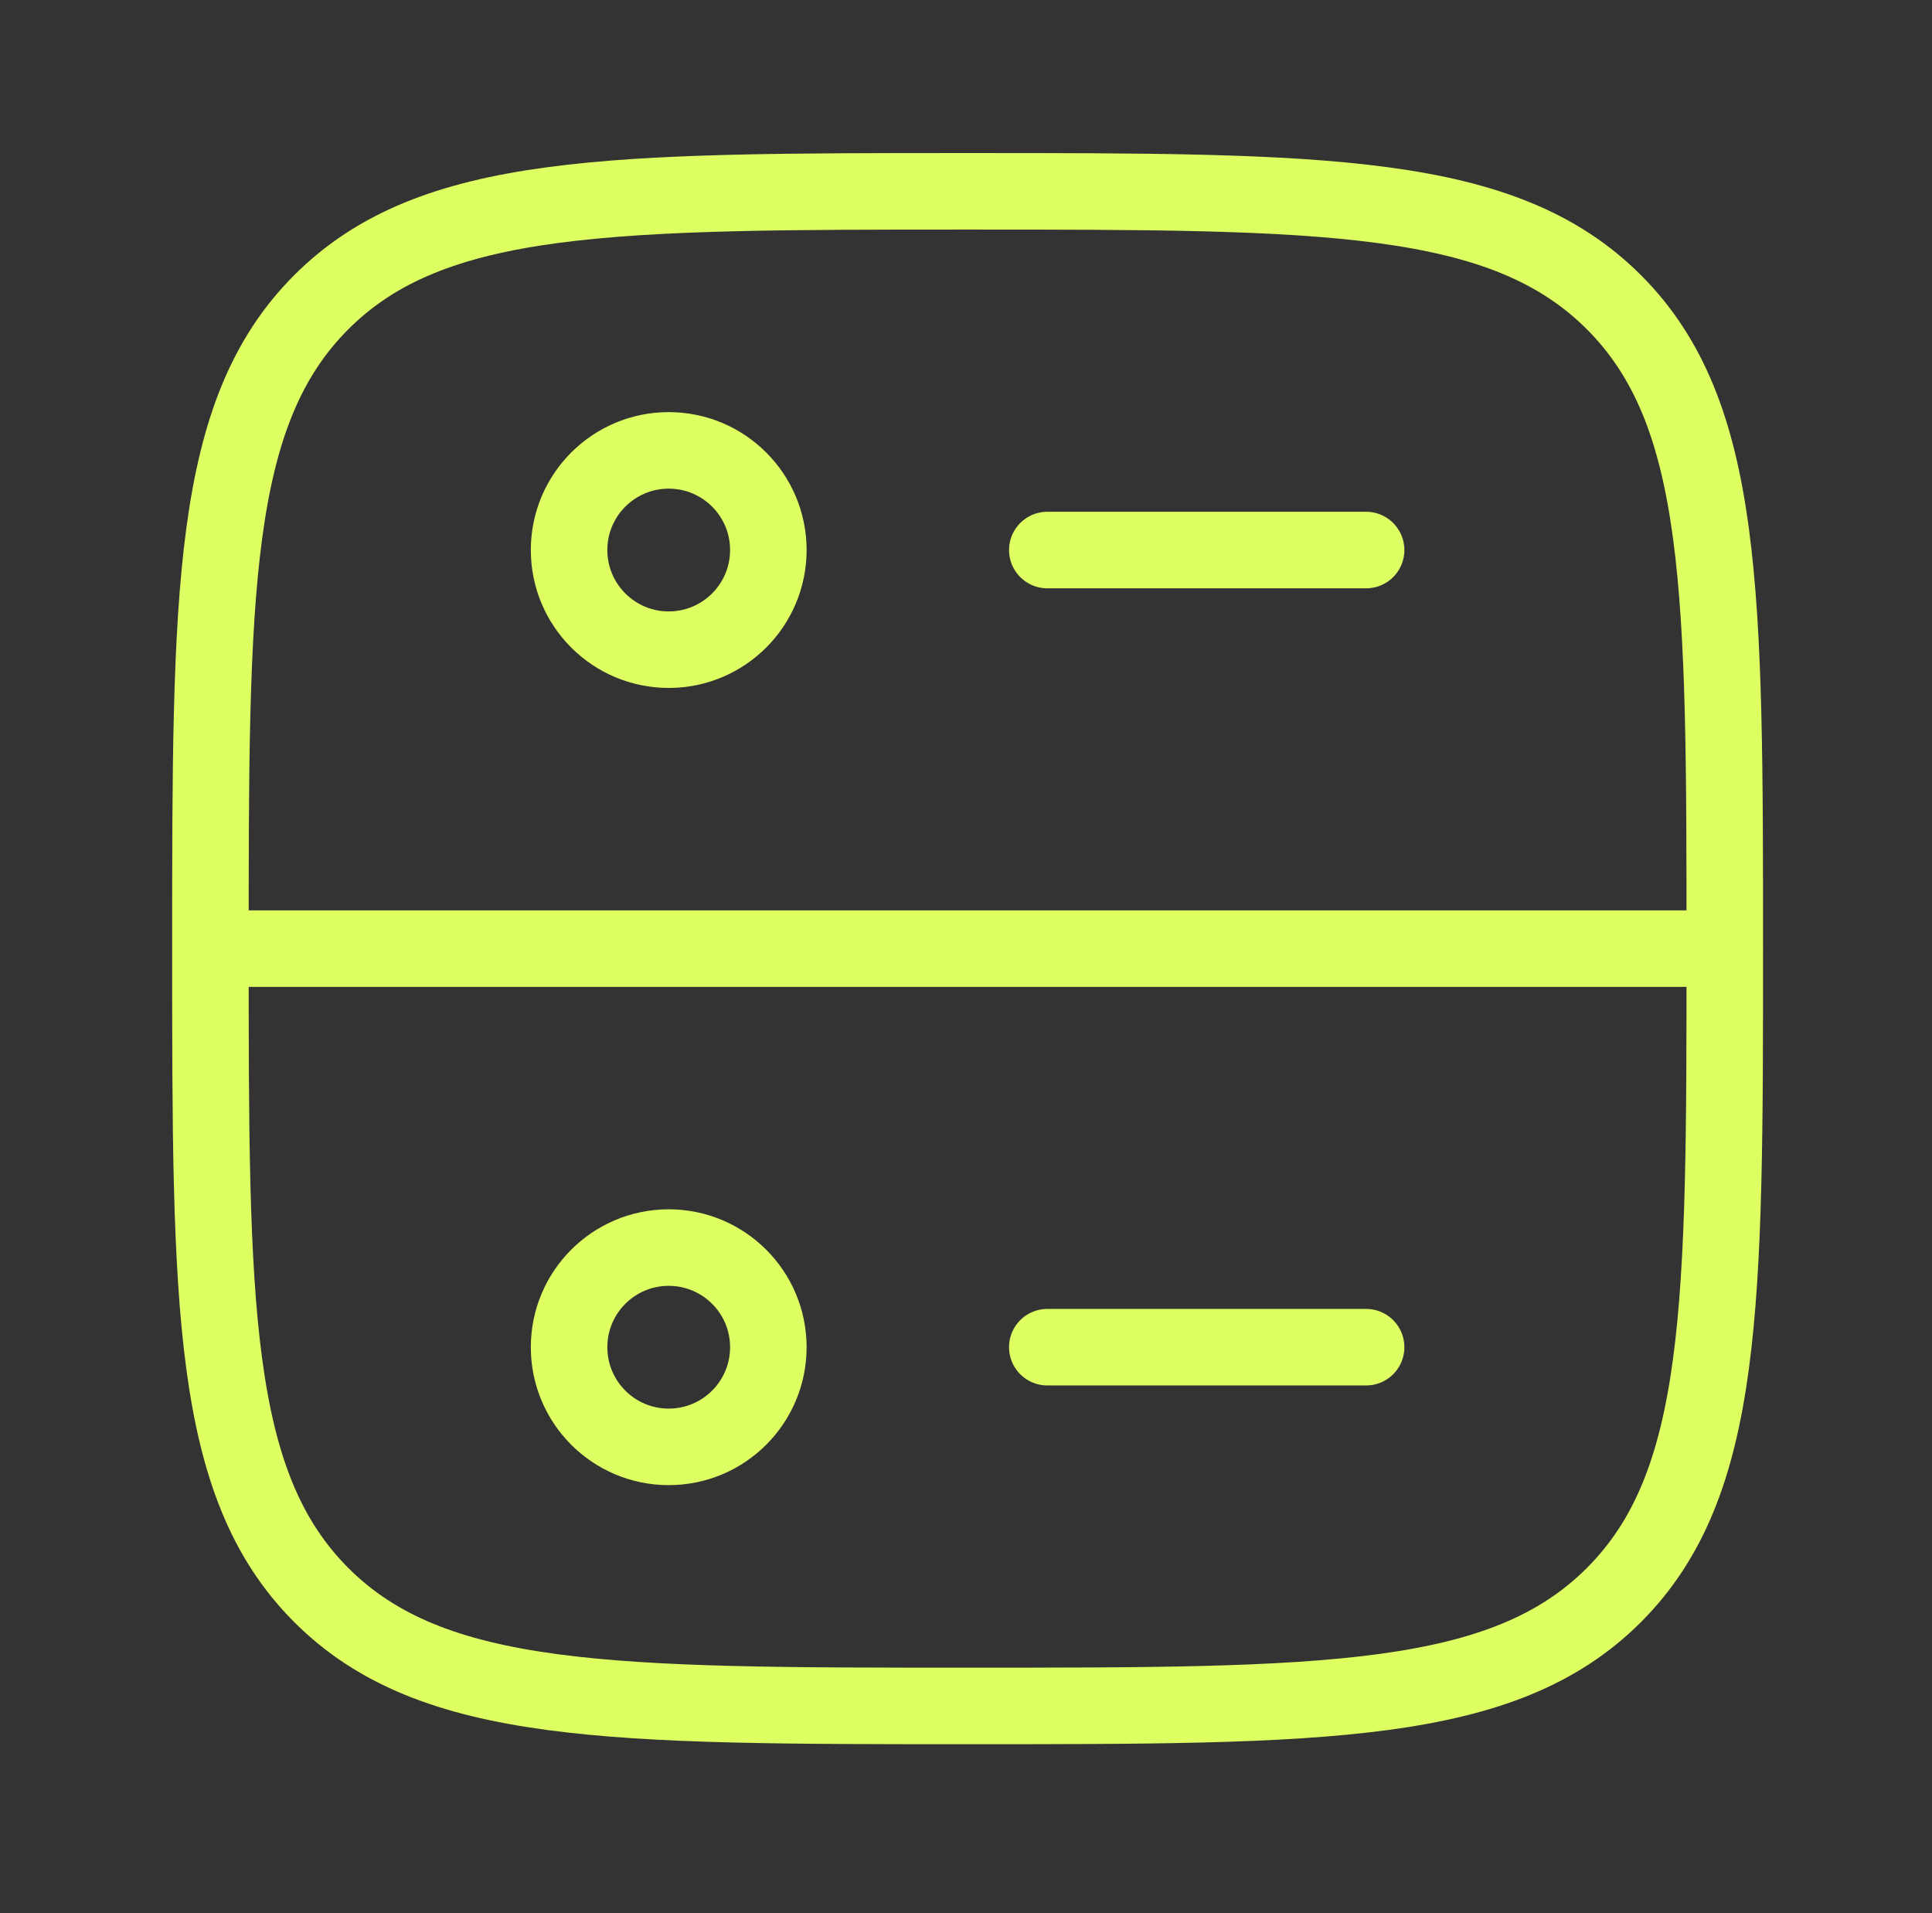 <svg xmlns="http://www.w3.org/2000/svg" width="101" height="100" viewBox="0 0 101 100" fill="none">
<rect x="0" y="0" width="101" height="100" fill="#333333" stroke="none"/>
<path d="M11 49.583C11 30.925 11 21.592 16.796 15.796C22.592 10 31.921 10 50.583 10C69.242 10 78.575 10 84.371 15.796C90.167 21.592 90.167 30.921 90.167 49.583M11 49.583C11 68.246 11 77.575 16.796 83.371C22.592 89.167 31.925 89.167 50.583 89.167C69.246 89.167 78.575 89.167 84.371 83.371C90.167 77.575 90.167 68.242 90.167 49.583M11 49.583H90.167M54.75 28.75H71.417" stroke="#DEFF62" stroke-width="4" stroke-linecap="round" stroke-linejoin="round"/>
<path d="M34.958 33.958C37.835 33.958 40.167 31.626 40.167 28.749C40.167 25.873 37.835 23.541 34.958 23.541C32.082 23.541 29.75 25.873 29.75 28.749C29.75 31.626 32.082 33.958 34.958 33.958Z" stroke="#DEFF62" stroke-width="4" stroke-linecap="round" stroke-linejoin="round"/>
<path d="M34.958 75.626C37.835 75.626 40.167 73.294 40.167 70.417C40.167 67.541 37.835 65.209 34.958 65.209C32.082 65.209 29.75 67.541 29.75 70.417C29.75 73.294 32.082 75.626 34.958 75.626Z" stroke="#DEFF62" stroke-width="4" stroke-linecap="round" stroke-linejoin="round"/>
<path d="M54.75 70.416H71.417" stroke="#DEFF62" stroke-width="4" stroke-linecap="round" stroke-linejoin="round"/>
</svg>